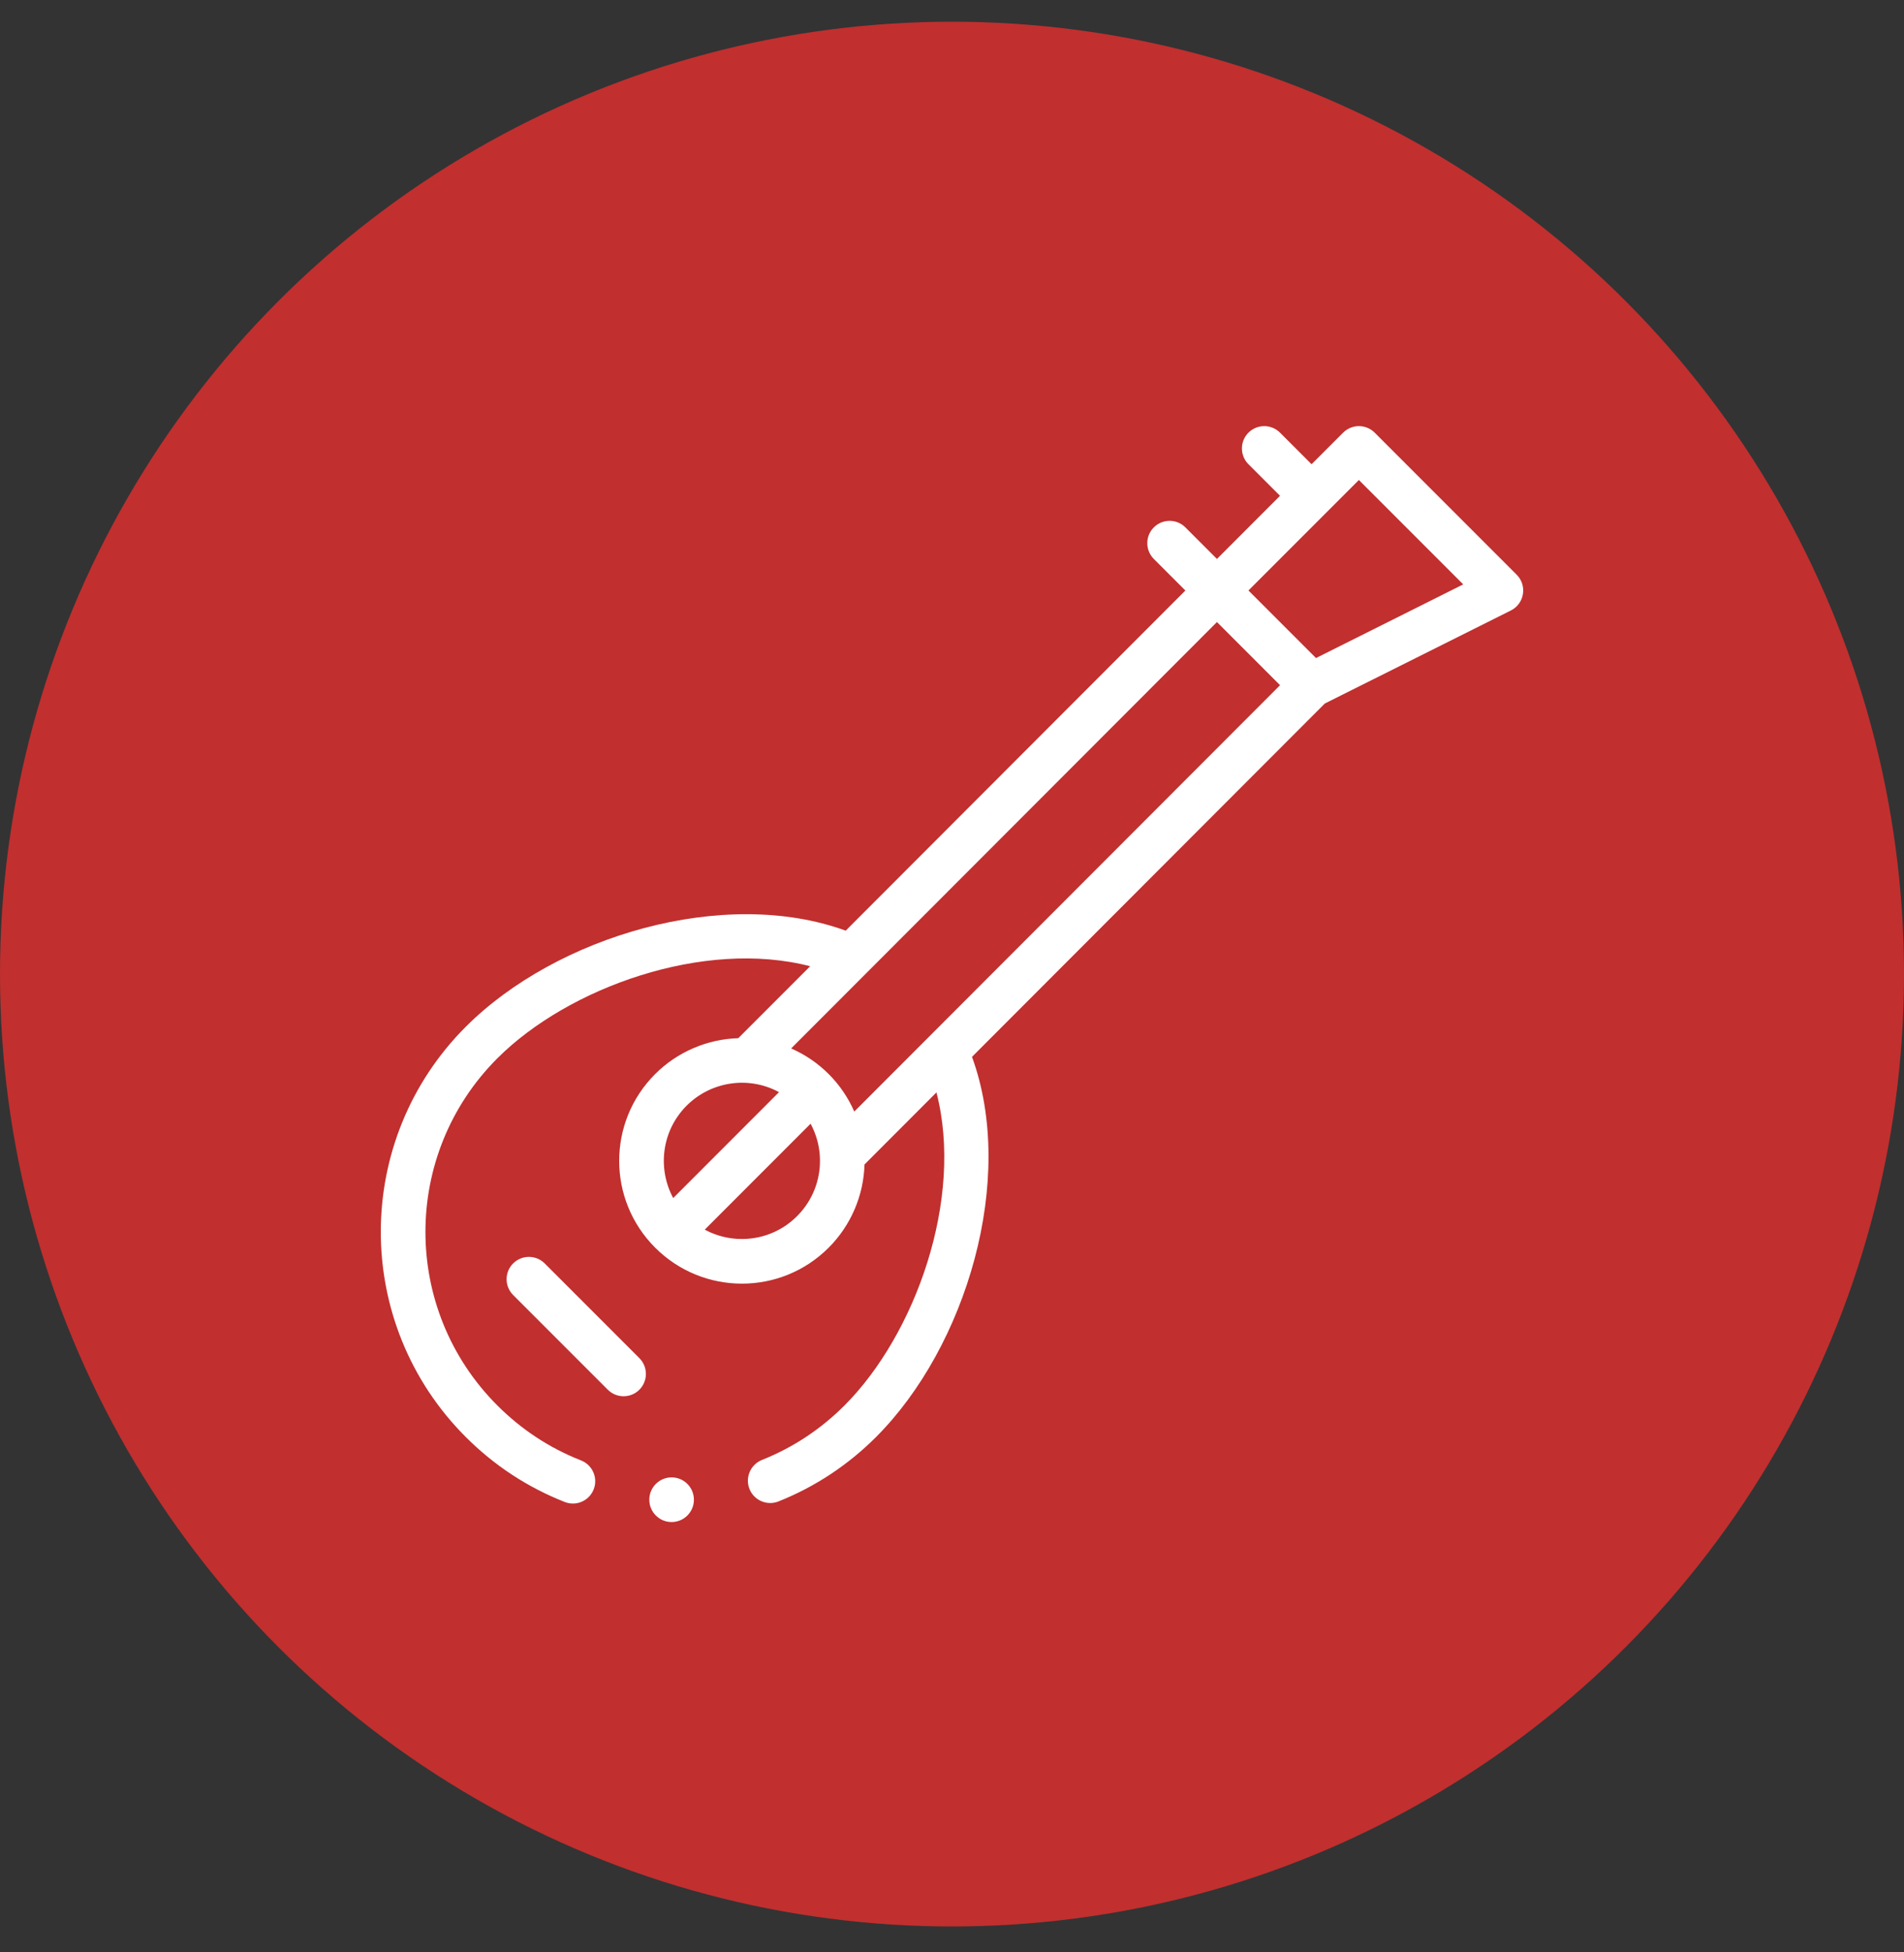 <?xml version="1.0" encoding="UTF-8"?> <svg xmlns="http://www.w3.org/2000/svg" width="40" height="41" viewBox="0 0 40 41" fill="none"><rect x="0" y="0" width="40" height="41" fill="#333333" stroke="none"/> <circle cx="20" cy="20.456" r="20" fill="#C12F2F"></circle> <g clip-path="url(#clip0_357_2125)"> <path d="M10.78 26.532C10.597 26.715 10.597 27.012 10.78 27.195L12.769 29.184C12.952 29.367 13.249 29.367 13.432 29.184C13.615 29.001 13.615 28.704 13.432 28.521L11.443 26.532C11.26 26.349 10.963 26.349 10.78 26.532Z" fill="white"></path> <path d="M14.109 31.963C14.368 31.963 14.578 31.753 14.578 31.494C14.578 31.235 14.368 31.025 14.109 31.025C13.851 31.025 13.641 31.235 13.641 31.494C13.641 31.753 13.851 31.963 14.109 31.963Z" fill="white"></path> <path d="M9.786 21.561C7.405 23.942 7.404 27.797 9.786 30.178C10.384 30.776 11.084 31.235 11.865 31.542C12.106 31.637 12.378 31.517 12.472 31.277C12.567 31.036 12.448 30.764 12.207 30.669C11.547 30.41 10.956 30.022 10.449 29.515C8.434 27.501 8.434 24.239 10.449 22.224C11.937 20.736 14.789 19.713 17.02 20.291L15.51 21.802C14.857 21.822 14.229 22.09 13.764 22.555C12.756 23.562 12.756 25.194 13.764 26.201C14.771 27.208 16.402 27.209 17.409 26.201C17.875 25.735 18.143 25.108 18.162 24.454L19.673 22.941C20.253 25.174 19.23 28.026 17.741 29.515C17.241 30.015 16.658 30.4 16.007 30.659C15.767 30.755 15.65 31.028 15.745 31.268C15.841 31.509 16.114 31.626 16.355 31.53C17.124 31.223 17.813 30.768 18.404 30.178C20.3 28.282 21.357 24.759 20.42 22.194L27.832 14.774L31.741 12.82C32.027 12.677 32.089 12.295 31.863 12.069L28.88 9.086C28.697 8.903 28.4 8.903 28.217 9.086L27.554 9.749L26.891 9.086C26.708 8.903 26.411 8.903 26.228 9.086C26.045 9.269 26.045 9.566 26.228 9.749L26.891 10.412L25.566 11.738L24.903 11.075C24.72 10.892 24.423 10.892 24.24 11.075C24.057 11.258 24.057 11.555 24.24 11.738L24.903 12.401L17.767 19.544C15.211 18.612 11.688 19.659 9.786 21.561ZM14.426 23.218C14.934 22.711 15.723 22.587 16.366 22.935L14.143 25.159C13.813 24.55 13.891 23.754 14.426 23.218ZM16.746 25.538C16.211 26.074 15.414 26.152 14.806 25.822L17.029 23.598C17.374 24.236 17.259 25.026 16.746 25.538ZM28.548 10.08L30.74 12.272L27.647 13.819L26.228 12.4L28.548 10.08ZM25.566 13.063L26.892 14.389L17.947 23.343C17.82 23.052 17.638 22.784 17.409 22.555C17.18 22.326 16.912 22.145 16.621 22.017C17.095 21.542 25.09 13.539 25.566 13.063Z" fill="white"></path> </g> <defs> <clipPath id="clip0_357_2125"> <rect width="24" height="24" fill="white" transform="translate(8 8.456)"></rect> </clipPath> </defs> </svg> 